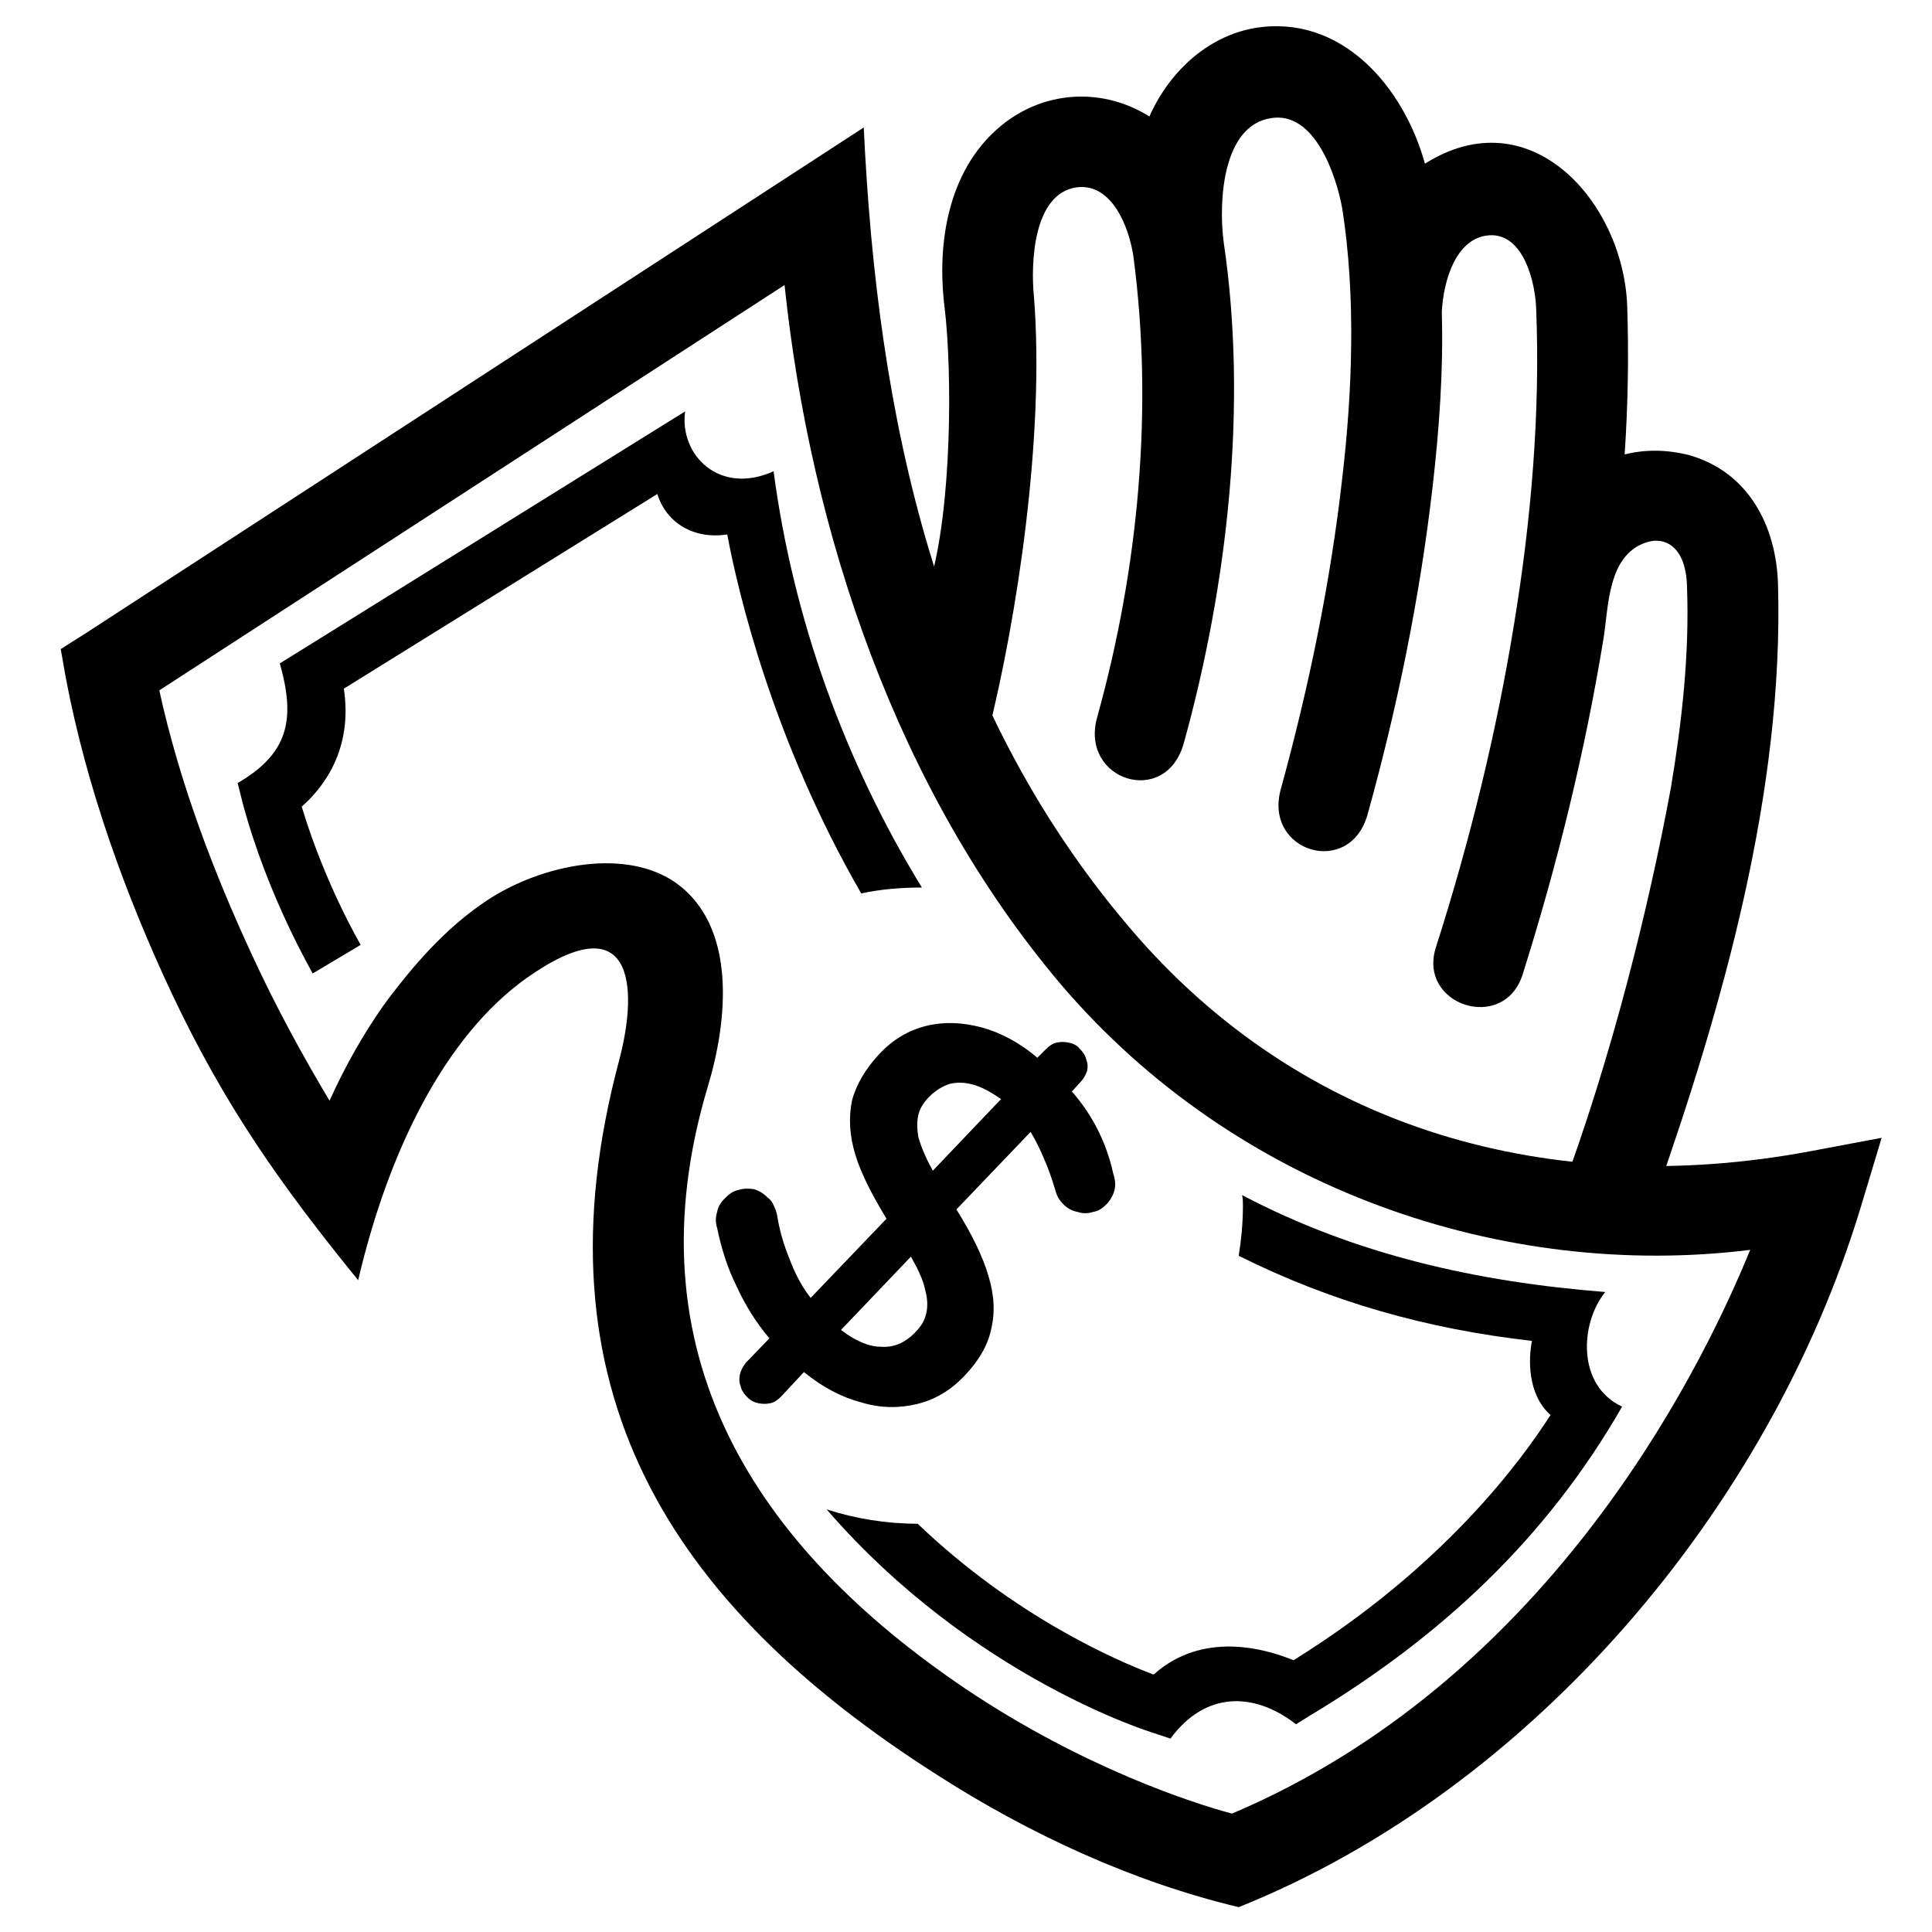 <?xml version="1.0" encoding="UTF-8" standalone="no"?>
<!-- Created with Inkscape (http://www.inkscape.org/) -->

<svg
   version="1.1"
   id="svg2"
   xml:space="preserve"
   width="35"
   height="35"
   viewBox="0 0 35 35"
   sodipodi:docname="penize-pod-kontrolou-small-black.svg"
   inkscape:version="1.1.1 (1:1.1+202109281949+c3084ef5ed)"
   inkscape:export-filename="/home/simonek/Projects/DYNAM/Documents/Klienti-IS/Penize_pod_kontrolou/logo–penize-pod-kontrolou-icon.png.png"
   inkscape:export-xdpi="20.843149"
   inkscape:export-ydpi="20.843149"
   xmlns:inkscape="http://www.inkscape.org/namespaces/inkscape"
   xmlns:sodipodi="http://sodipodi.sourceforge.net/DTD/sodipodi-0.dtd"
   xmlns="http://www.w3.org/2000/svg"
   xmlns:svg="http://www.w3.org/2000/svg"><defs
     id="defs6" /><sodipodi:namedview
     id="namedview4"
     pagecolor="#ffffff"
     bordercolor="#666666"
     borderopacity="1.0"
     inkscape:pageshadow="2"
     inkscape:pageopacity="0.0"
     inkscape:pagecheckerboard="0"
     showgrid="false"
     fit-margin-top="0"
     fit-margin-left="0"
     fit-margin-right="0"
     fit-margin-bottom="0"
     inkscape:zoom="4.677726"
     inkscape:cx="246.91485"
     inkscape:cy="98.979718"
     inkscape:window-width="3840"
     inkscape:window-height="2051"
     inkscape:window-x="1920"
     inkscape:window-y="0"
     inkscape:window-maximized="1"
     inkscape:current-layer="g8" /><g
     id="g8"
     inkscape:groupmode="layer"
     inkscape:label="logo–ppk"
     transform="matrix(1.333,0,0,-1.333,-55.675,499.225)"><g
       id="g1086"
       style="fill:#000000;fill-opacity:1;stroke:none;stroke-opacity:1"
       transform="matrix(0.074,0,0,0.074,39.502,346.449)"><path
         d="m 144.358,184.666 c 3.558,13.618 2.475,28.784 -17.179,14.856 -14.855,-10.678 -25.224,-31.57 -30.796,-55.403 -14.082,17.333 -24.45,31.88 -34.355,52.927 -8.201,17.488 -15.474,37.296 -19.343,57.724 l -0.928,5.262 4.643,2.94 142.836,92.854 c 2.475,-52.927 13.308,-105.234 48.745,-146.864 31.88,-37.606 77.842,-49.986 125.039,-41.165 l 13.154,2.476 -3.866,-12.845 C 355.594,102.335 312.108,50.647 258.099,28.981 c -19.499,4.643 -38.532,13.464 -55.4,24.297 -49.056,31.261 -74.591,70.878 -58.341,131.388 M 207.961,69.063 c 21.665,-14.547 41.937,-21.047 48.9,-22.904 56.949,24.143 85.116,78.925 95.172,103.532 -45.032,-5.572 -94.242,10.833 -126.586,48.748 -30.023,35.438 -45.962,82.794 -50.758,128.448 L 59.862,252.449 c 3.716,-17.024 10.06,-33.582 17.022,-48.594 4.49,-9.75 9.442,-18.726 14.238,-26.772 2.787,6.189 6.191,12.225 9.904,17.487 5.572,7.583 11.298,13.929 17.95,18.571 9.751,6.963 25.691,10.678 35.441,4.178 11.759,-8.047 9.748,-25.844 6.188,-37.606 -14.7,-49.057 8.822,-84.651 47.356,-110.65"
         style="fill:#000000;fill-opacity:1;fill-rule:nonzero;stroke:none;stroke-opacity:1"
         id="path48" /><path
         d="m 292.298,349.171 c 19.346,12.226 36.367,-6.964 37.144,-25.999 0.308,-9.13 0.153,-18.261 -0.466,-27.392 3.715,0.929 7.736,0.929 11.916,-0.154 10.832,-3.095 15.938,-12.999 16.249,-23.678 1.084,-37.915 -10.062,-77.223 -22.595,-112.817 l -17.487,0.31 c 9.595,25.688 16.405,53.391 20.427,75.211 2.012,12.071 3.406,24.452 2.942,36.831 -0.155,7.274 -4.025,9.441 -7.737,8.048 -6.811,-2.476 -6.656,-11.606 -7.583,-17.487 -3.407,-20.892 -8.511,-41.629 -14.858,-61.748 -3.404,-10.833 -19.344,-5.726 -15.939,4.953 6.189,19.344 11.142,39.462 14.391,59.581 3.095,18.88 4.799,38.533 4.025,57.724 -0.154,4.797 -2.322,13.927 -8.665,13.464 -6.036,-0.465 -8.358,-8.203 -8.666,-14.084 0.308,-10.679 -0.466,-21.511 -1.702,-32.188 -2.324,-20.274 -6.5,-40.547 -11.917,-60.046 -3.25,-11.761 -19.189,-6.964 -15.94,4.642 5.107,18.572 9.13,37.916 11.296,57.26 1.858,15.941 2.477,33.273 0,49.213 -1.083,6.189 -5.106,18.106 -13.153,16.713 -8.822,-1.393 -9.594,-15.166 -8.666,-22.594 4.485,-30.023 0.774,-62.986 -7.273,-92.08 -3.25,-12.071 -19.191,-6.964 -15.941,4.643 7.585,27.236 10.37,56.64 6.657,84.65 -0.776,5.263 -3.87,13.464 -10.37,12.691 -8.047,-1.084 -8.511,-13.928 -7.893,-20.118 2.014,-25.381 -3.093,-58.807 -8.356,-79.855 -9.44,2.322 -10.988,15.476 -10.833,27.083 4.179,13.928 4.179,39.153 2.785,50.761 -1.547,12.225 0.774,26.152 11.143,34.045 7.739,5.881 18.107,6.345 26.462,1.084 3.561,8.046 10.523,14.701 19.344,16.249 15.941,2.631 27.391,-10.833 31.259,-24.916"
         style="fill:#000000;fill-opacity:1;fill-rule:evenodd;stroke:none;stroke-opacity:1"
         id="path46" /><path
         d="m 201.305,177.857 c 1.084,1.083 2.321,1.857 3.715,2.322 1.236,0.308 2.785,0.308 4.332,-0.155 1.704,-0.465 3.251,-1.393 5.106,-2.631 l -12.534,-13.155 c -1.393,2.477 -2.166,4.488 -2.63,6.036 -0.31,1.702 -0.31,3.095 0,4.333 0.309,1.238 1.083,2.322 2.011,3.25 m -2.785,-43.486 c -1.702,-1.703 -3.713,-2.631 -6.035,-2.476 -2.322,0 -4.798,1.083 -7.428,3.094 l 12.845,13.465 c 1.392,-2.477 2.321,-4.489 2.629,-6.191 0.463,-1.702 0.463,-3.095 0.155,-4.333 -0.309,-1.393 -1.083,-2.476 -2.166,-3.559 m 24.14,52.153 -1.546,-1.548 c -3.25,2.786 -6.809,4.642 -10.213,5.571 -3.561,0.928 -6.811,1.083 -10.061,0.31 -3.25,-0.775 -6.189,-2.477 -8.666,-5.107 -2.63,-2.786 -4.332,-5.726 -5.106,-8.667 -0.619,-3.095 -0.462,-6.345 0.619,-9.905 1.085,-3.559 3.096,-7.428 5.726,-11.761 L 179.485,140.87 c -1.702,2.167 -2.941,4.643 -3.868,7.119 -1.083,2.631 -1.858,5.262 -2.322,8.202 -0.155,0.619 -0.31,1.083 -0.619,1.703 -0.155,0.463 -0.618,1.083 -1.083,1.392 -0.774,0.775 -1.549,1.238 -2.476,1.548 -1.083,0.155 -2.012,0.155 -2.941,-0.155 -0.928,-0.155 -1.701,-0.773 -2.475,-1.548 -0.774,-0.774 -1.238,-1.547 -1.392,-2.476 -0.311,-0.928 -0.311,-2.011 0,-2.94 0.773,-3.714 1.855,-7.273 3.558,-10.678 1.547,-3.405 3.56,-6.655 6.037,-9.595 l -4.334,-4.488 c -0.465,-0.619 -0.929,-1.393 -1.083,-2.166 -0.155,-0.774 -0.155,-1.393 0.154,-2.167 0.156,-0.773 0.618,-1.393 1.237,-2.012 0.62,-0.619 1.239,-0.929 2.012,-1.083 0.774,-0.154 1.394,-0.154 2.168,0 0.772,0.154 1.393,0.619 2.012,1.237 l 4.176,4.488 c 3.407,-2.785 6.966,-4.642 10.526,-5.571 3.557,-1.083 6.963,-1.083 10.212,-0.308 3.251,0.773 6.19,2.476 8.821,5.261 2.477,2.631 4.178,5.416 4.798,8.356 0.774,3.096 0.619,6.346 -0.465,9.905 -1.082,3.714 -3.094,7.738 -5.882,12.225 l 13.62,14.238 c 0.927,-1.547 1.701,-3.095 2.476,-4.952 0.773,-1.703 1.392,-3.559 2.012,-5.571 0.31,-1.238 0.774,-2.012 1.548,-2.786 0.772,-0.774 1.701,-1.238 2.63,-1.393 0.928,-0.309 1.856,-0.309 2.784,0 1.084,0.155 1.857,0.774 2.633,1.548 0.771,0.928 1.237,1.858 1.39,2.786 0.157,0.928 0,1.857 -0.309,2.785 -0.619,2.786 -1.547,5.416 -2.785,7.894 -1.238,2.475 -2.785,4.796 -4.796,7.117 l 1.547,1.702 c 0.619,0.62 0.928,1.24 1.238,2.013 0.154,0.773 0.154,1.393 -0.155,2.167 -0.155,0.773 -0.619,1.393 -1.239,2.011 -0.463,0.619 -1.237,0.929 -2.01,1.084 -0.775,0.154 -1.393,0.154 -2.166,0 -0.775,-0.155 -1.393,-0.619 -2.014,-1.238"
         style="fill:#000000;fill-opacity:1;fill-rule:nonzero;stroke:none;stroke-opacity:1"
         id="path50" /><path
         d="m 258.718,159.75 c 20.892,-10.987 43.178,-15.94 66.698,-17.797 -4.642,-5.725 -5.261,-17.178 3.096,-21.046 -13.93,-24.297 -33.427,-42.404 -57.415,-56.796 l -2.473,-1.548 c -7.74,6.037 -16.715,6.037 -23.058,-2.63 l -3.251,1.083 c 0,0 -33.118,10.059 -59.888,41.01 5.26,-1.702 10.986,-2.63 16.712,-2.63 17.798,-17.024 36.367,-25.071 43.331,-27.702 8.976,8.048 20.425,4.798 25.69,2.631 27.7,17.178 41.937,36.832 47.199,45.034 -4.334,3.869 -4.026,10.524 -3.407,13.619 -19.188,2.167 -36.83,7.119 -53.853,15.63 0.464,2.94 0.774,6.036 0.774,9.13 0,0.619 0,1.393 -0.155,2.012 M 88.026,200.451 c 0,0.155 -8.201,13.929 -12.842,31.261 l -0.93,3.714 c 9.285,5.417 10.678,11.607 7.737,21.975 l 3.249,2.012 66.701,41.474 4.487,2.786 c -1.085,-8.047 6.345,-15.475 16.248,-10.987 3.56,-26.927 13,-53.236 27.237,-76.449 -3.87,0 -7.584,-0.31 -11.141,-1.084 -16.251,28.165 -22.596,55.248 -24.608,65.926 -6.034,-0.929 -11.139,2.012 -12.842,7.429 L 93.753,252.759 c 1.701,-11.298 -3.868,-18.261 -7.738,-21.667 4.334,-14.392 10.833,-25.38 10.833,-25.38 z"
         style="fill:#000000;fill-opacity:1;fill-rule:nonzero;stroke:none;stroke-opacity:1"
         id="path52" /></g></g></svg>
